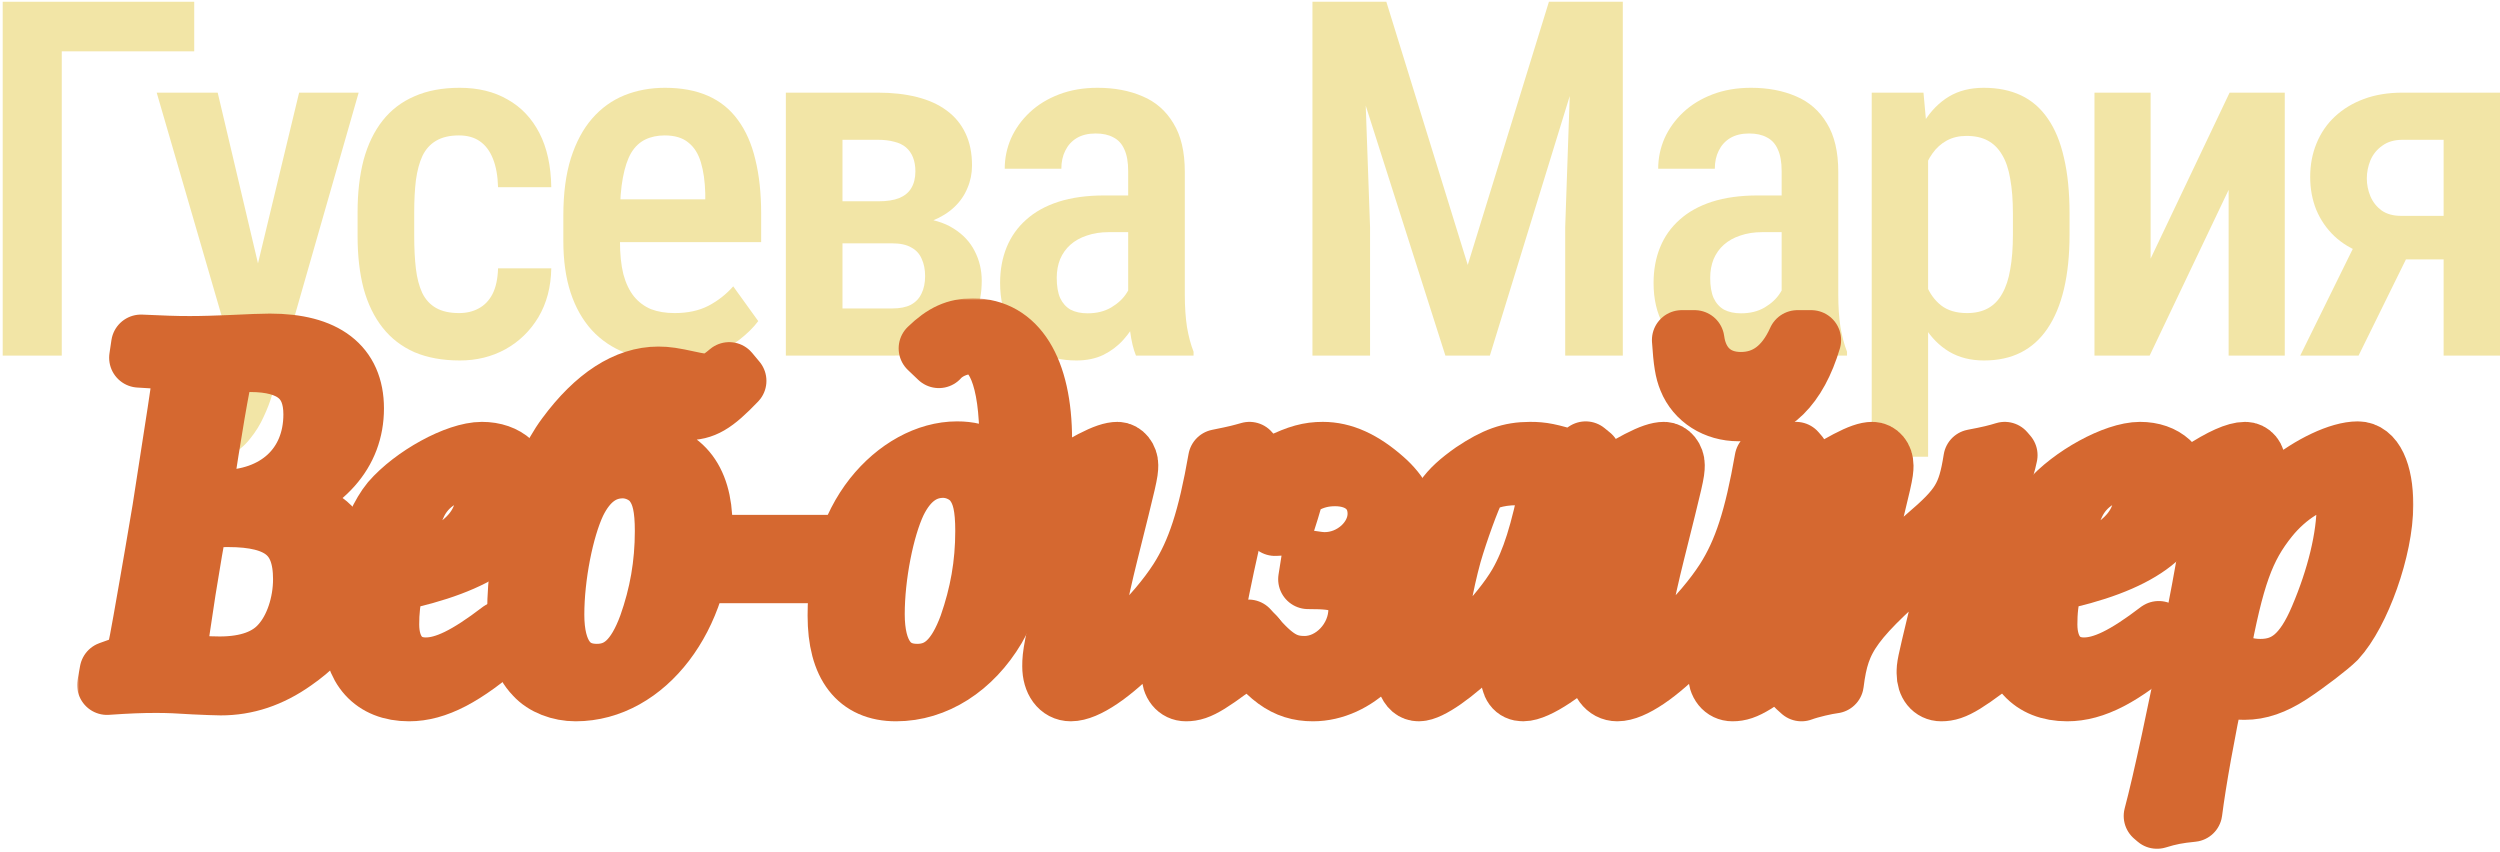 <?xml version="1.0" encoding="UTF-8"?> <svg xmlns="http://www.w3.org/2000/svg" width="584" height="199" viewBox="0 0 584 199" fill="none"><path d="M45.369 0.41V11.992H14.428V83.07H0.633V0.41H45.369Z" fill="#F2E5A6"></path><path d="M56.701 76.314L69.872 21.643H83.781L63.514 92.381C63.059 93.933 62.416 95.598 61.583 97.377C60.788 99.156 59.748 100.84 58.461 102.43C57.212 104.057 55.641 105.363 53.749 106.347C51.894 107.369 49.68 107.88 47.106 107.88C46.047 107.88 45.025 107.785 44.041 107.596C43.057 107.407 42.111 107.18 41.202 106.915V96.241C41.505 96.279 41.846 96.317 42.224 96.355C42.602 96.393 42.943 96.412 43.246 96.412C45.1 96.412 46.633 96.128 47.844 95.56C49.056 95.03 50.059 94.16 50.853 92.949C51.648 91.775 52.348 90.205 52.954 88.237L56.701 76.314ZM50.853 21.643L61.64 67.344L63.968 82.162L54.884 84.49L36.604 21.643H50.853Z" fill="#F2E5A6"></path><path d="M107.262 73.135C108.965 73.135 110.479 72.776 111.804 72.056C113.166 71.337 114.245 70.221 115.04 68.707C115.835 67.155 116.27 65.149 116.346 62.689H128.779C128.703 67.042 127.7 70.845 125.77 74.1C123.84 77.317 121.266 79.815 118.049 81.594C114.87 83.335 111.331 84.206 107.432 84.206C103.383 84.206 99.844 83.562 96.816 82.275C93.826 80.951 91.347 79.04 89.379 76.541C87.411 74.043 85.935 71.016 84.951 67.458C84.004 63.862 83.531 59.756 83.531 55.138V49.575C83.531 44.995 84.004 40.908 84.951 37.312C85.935 33.716 87.411 30.67 89.379 28.172C91.347 25.674 93.826 23.781 96.816 22.494C99.806 21.17 103.326 20.508 107.376 20.508C111.69 20.508 115.418 21.416 118.56 23.233C121.739 25.011 124.218 27.623 125.997 31.067C127.776 34.511 128.703 38.731 128.779 43.727H116.346C116.27 41.078 115.873 38.864 115.153 37.085C114.434 35.268 113.412 33.906 112.088 32.997C110.801 32.089 109.173 31.635 107.205 31.635C105.048 31.635 103.269 32.051 101.869 32.884C100.506 33.679 99.447 34.852 98.689 36.404C97.97 37.955 97.46 39.848 97.157 42.081C96.892 44.276 96.759 46.774 96.759 49.575V55.138C96.759 58.015 96.892 60.57 97.157 62.803C97.422 64.998 97.914 66.871 98.633 68.423C99.39 69.975 100.468 71.148 101.869 71.943C103.269 72.738 105.067 73.135 107.262 73.135Z" fill="#F2E5A6"></path><path d="M156.745 84.206C152.771 84.206 149.232 83.619 146.128 82.446C143.025 81.235 140.394 79.456 138.237 77.109C136.08 74.725 134.433 71.811 133.298 68.366C132.162 64.884 131.595 60.853 131.595 56.274V50.37C131.595 45.184 132.181 40.718 133.355 36.971C134.566 33.187 136.231 30.083 138.351 27.661C140.47 25.238 142.968 23.441 145.844 22.267C148.759 21.094 151.919 20.508 155.325 20.508C159.186 20.508 162.535 21.132 165.374 22.381C168.213 23.63 170.54 25.503 172.357 28.001C174.212 30.499 175.574 33.584 176.445 37.255C177.353 40.926 177.807 45.147 177.807 49.915V56.558H137.953V46.566H164.75V45.147C164.674 42.346 164.333 39.943 163.728 37.937C163.122 35.893 162.138 34.341 160.775 33.281C159.451 32.184 157.615 31.635 155.269 31.635C153.565 31.635 152.052 31.956 150.727 32.6C149.402 33.243 148.305 34.284 147.434 35.722C146.601 37.161 145.958 39.091 145.504 41.513C145.05 43.898 144.823 46.85 144.823 50.37V56.274C144.823 59.34 145.087 61.932 145.617 64.052C146.185 66.171 147.018 67.912 148.115 69.275C149.213 70.599 150.538 71.583 152.089 72.227C153.679 72.832 155.515 73.135 157.596 73.135C160.662 73.135 163.292 72.567 165.488 71.432C167.721 70.259 169.651 68.745 171.278 66.89L177.126 75.009C176.028 76.485 174.552 77.942 172.698 79.38C170.843 80.781 168.591 81.935 165.942 82.843C163.33 83.752 160.265 84.206 156.745 84.206Z" fill="#F2E5A6"></path><path d="M208.385 56.842H192.488L192.375 47.02H205.205C207.173 47.02 208.782 46.774 210.031 46.282C211.318 45.752 212.264 44.976 212.87 43.954C213.513 42.895 213.835 41.589 213.835 40.037C213.835 38.788 213.645 37.691 213.267 36.744C212.888 35.798 212.34 35.022 211.621 34.417C210.901 33.811 209.993 33.376 208.896 33.111C207.798 32.808 206.53 32.657 205.092 32.657H196.803V83.07H183.575V21.643H205.092C208.46 21.643 211.488 21.983 214.175 22.665C216.9 23.346 219.209 24.387 221.102 25.787C223.032 27.188 224.508 28.966 225.53 31.124C226.552 33.243 227.063 35.76 227.063 38.675C227.063 40.529 226.703 42.289 225.984 43.954C225.303 45.62 224.281 47.096 222.918 48.383C221.556 49.669 219.853 50.729 217.809 51.562C215.803 52.357 213.494 52.868 210.883 53.095L208.385 56.842ZM208.385 83.07H188.514L194.021 72.056H208.385C210.201 72.056 211.658 71.773 212.756 71.205C213.891 70.599 214.724 69.729 215.254 68.593C215.822 67.458 216.106 66.096 216.106 64.506C216.106 62.954 215.841 61.611 215.311 60.475C214.819 59.302 214.005 58.412 212.87 57.807C211.772 57.163 210.277 56.842 208.385 56.842H195.213L195.327 47.02H210.655L214.289 50.88C217.733 51.145 220.553 51.978 222.748 53.379C224.981 54.779 226.627 56.539 227.687 58.658C228.785 60.778 229.333 63.087 229.333 65.585C229.333 68.461 228.86 70.997 227.914 73.192C227.006 75.387 225.662 77.223 223.883 78.699C222.104 80.137 219.909 81.235 217.298 81.992C214.686 82.711 211.715 83.07 208.385 83.07Z" fill="#F2E5A6"></path><path d="M263.544 70.581V39.98C263.544 37.861 263.242 36.158 262.636 34.871C262.068 33.584 261.217 32.657 260.081 32.089C258.984 31.483 257.602 31.181 255.937 31.181C254.196 31.181 252.72 31.54 251.509 32.259C250.335 32.978 249.446 33.962 248.84 35.211C248.235 36.423 247.932 37.823 247.932 39.413H234.704C234.704 36.953 235.196 34.587 236.18 32.316C237.202 30.045 238.659 28.02 240.552 26.241C242.444 24.463 244.734 23.062 247.421 22.04C250.108 21.018 253.098 20.508 256.391 20.508C260.327 20.508 263.828 21.17 266.894 22.494C269.96 23.781 272.363 25.882 274.104 28.796C275.883 31.673 276.772 35.458 276.772 40.151V68.82C276.772 71.659 276.943 74.195 277.283 76.428C277.662 78.623 278.173 80.534 278.816 82.162V83.07H265.361C264.755 81.594 264.301 79.702 263.998 77.393C263.696 75.084 263.544 72.814 263.544 70.581ZM265.304 45.657L265.361 54.23H259.003C257.11 54.23 255.407 54.495 253.893 55.025C252.379 55.517 251.092 56.236 250.033 57.182C249.011 58.091 248.216 59.207 247.648 60.532C247.118 61.856 246.853 63.314 246.853 64.903C246.853 66.834 247.118 68.404 247.648 69.615C248.216 70.826 249.03 71.735 250.089 72.34C251.187 72.908 252.512 73.192 254.063 73.192C256.183 73.192 258.018 72.738 259.57 71.829C261.16 70.883 262.371 69.748 263.204 68.423C264.074 67.098 264.415 65.887 264.226 64.79L267.234 70.297C266.932 71.735 266.364 73.249 265.531 74.838C264.737 76.428 263.696 77.942 262.409 79.38C261.122 80.818 259.57 81.992 257.754 82.9C255.937 83.77 253.836 84.206 251.452 84.206C248.008 84.206 244.942 83.487 242.255 82.048C239.568 80.61 237.448 78.547 235.896 75.86C234.382 73.135 233.625 69.88 233.625 66.096C233.625 63.03 234.136 60.248 235.158 57.75C236.18 55.252 237.694 53.114 239.7 51.335C241.706 49.518 244.223 48.118 247.251 47.134C250.316 46.15 253.893 45.657 257.981 45.657H265.304Z" fill="#F2E5A6"></path><path d="M311.301 0.41H323.848L342.866 61.894L361.828 0.41H373.466L348.033 83.07H337.643L311.301 0.41ZM306.589 0.41H318.17L320.044 53.038V83.07H306.589V0.41ZM367.449 0.41H379.087V83.07H365.632V53.038L367.449 0.41Z" fill="#F2E5A6"></path><path d="M416.193 70.581V39.98C416.193 37.861 415.89 36.158 415.285 34.871C414.717 33.584 413.865 32.657 412.73 32.089C411.632 31.483 410.251 31.181 408.586 31.181C406.845 31.181 405.369 31.54 404.157 32.259C402.984 32.978 402.095 33.962 401.489 35.211C400.884 36.423 400.581 37.823 400.581 39.413H387.353C387.353 36.953 387.845 34.587 388.829 32.316C389.851 30.045 391.308 28.02 393.2 26.241C395.093 24.463 397.383 23.062 400.07 22.04C402.757 21.018 405.747 20.508 409.04 20.508C412.976 20.508 416.477 21.17 419.543 22.494C422.608 23.781 425.012 25.882 426.753 28.796C428.532 31.673 429.421 35.458 429.421 40.151V68.82C429.421 71.659 429.591 74.195 429.932 76.428C430.31 78.623 430.821 80.534 431.465 82.162V83.07H418.01C417.404 81.594 416.95 79.702 416.647 77.393C416.344 75.084 416.193 72.814 416.193 70.581ZM417.953 45.657L418.01 54.23H411.651C409.759 54.23 408.056 54.495 406.542 55.025C405.028 55.517 403.741 56.236 402.681 57.182C401.659 58.091 400.865 59.207 400.297 60.532C399.767 61.856 399.502 63.314 399.502 64.903C399.502 66.834 399.767 68.404 400.297 69.615C400.865 70.826 401.678 71.735 402.738 72.34C403.836 72.908 405.16 73.192 406.712 73.192C408.832 73.192 410.667 72.738 412.219 71.829C413.809 70.883 415.02 69.748 415.852 68.423C416.723 67.098 417.064 65.887 416.874 64.79L419.883 70.297C419.58 71.735 419.013 73.249 418.18 74.838C417.385 76.428 416.344 77.942 415.058 79.38C413.771 80.818 412.219 81.992 410.402 82.9C408.586 83.77 406.485 84.206 404.101 84.206C400.656 84.206 397.591 83.487 394.904 82.048C392.216 80.61 390.097 78.547 388.545 75.86C387.031 73.135 386.274 69.88 386.274 66.096C386.274 63.03 386.785 60.248 387.807 57.75C388.829 55.252 390.343 53.114 392.349 51.335C394.355 49.518 396.872 48.118 399.899 47.134C402.965 46.15 406.542 45.657 410.629 45.657H417.953Z" fill="#F2E5A6"></path><path d="M450.404 33.452V106.687H437.233V21.643H449.325L450.404 33.452ZM483.445 49.915V54.798C483.445 59.605 483.01 63.843 482.14 67.515C481.269 71.186 479.982 74.271 478.279 76.769C476.614 79.229 474.551 81.083 472.091 82.332C469.631 83.581 466.754 84.206 463.462 84.206C460.358 84.206 457.652 83.525 455.343 82.162C453.072 80.799 451.161 78.888 449.609 76.428C448.057 73.968 446.808 71.054 445.862 67.685C444.954 64.279 444.291 60.57 443.875 56.558V49.064C444.291 44.825 444.935 40.964 445.805 37.482C446.714 33.962 447.944 30.935 449.496 28.399C451.085 25.863 453.015 23.914 455.286 22.551C457.557 21.189 460.263 20.508 463.405 20.508C466.698 20.508 469.593 21.094 472.091 22.267C474.589 23.441 476.67 25.238 478.336 27.661C480.039 30.083 481.307 33.149 482.14 36.858C483.01 40.529 483.445 44.882 483.445 49.915ZM470.217 54.798V49.915C470.217 46.774 470.009 44.068 469.593 41.797C469.214 39.488 468.571 37.596 467.663 36.12C466.792 34.644 465.676 33.546 464.313 32.827C462.988 32.108 461.342 31.748 459.374 31.748C457.633 31.748 456.1 32.108 454.775 32.827C453.451 33.546 452.334 34.549 451.426 35.836C450.517 37.085 449.798 38.58 449.268 40.321C448.739 42.024 448.398 43.879 448.247 45.885V59.794C448.587 62.216 449.155 64.449 449.95 66.493C450.745 68.499 451.899 70.107 453.413 71.319C454.965 72.53 456.989 73.135 459.487 73.135C461.418 73.135 463.064 72.757 464.427 72C465.789 71.243 466.887 70.107 467.719 68.593C468.59 67.079 469.214 65.187 469.593 62.916C470.009 60.608 470.217 57.901 470.217 54.798Z" fill="#F2E5A6"></path><path d="M502.384 60.418L520.835 21.643H533.723V83.07H520.608V44.352L502.157 83.07H489.27V21.643H502.384V60.418Z" fill="#F2E5A6"></path><path d="M552.151 52.981H565.776L550.959 83.07H537.333L552.151 52.981ZM561.234 21.643H584V83.07H570.829V32.657H561.234C559.342 32.657 557.771 33.111 556.522 34.019C555.273 34.89 554.346 36.025 553.74 37.426C553.173 38.826 552.889 40.245 552.889 41.684C552.889 43.122 553.173 44.522 553.74 45.885C554.308 47.209 555.179 48.307 556.352 49.177C557.563 50.01 559.077 50.426 560.894 50.426H575.087V60.589H560.894C557.601 60.589 554.63 60.115 551.981 59.169C549.369 58.223 547.136 56.88 545.281 55.138C543.465 53.397 542.064 51.354 541.08 49.007C540.134 46.66 539.661 44.106 539.661 41.343C539.661 38.504 540.153 35.893 541.137 33.508C542.121 31.086 543.54 29.004 545.395 27.263C547.287 25.485 549.558 24.103 552.208 23.119C554.857 22.135 557.866 21.643 561.234 21.643Z" fill="#F2E5A6"></path><mask id="path-2-outside-1_370_236" maskUnits="userSpaceOnUse" x="18" y="69.668" width="546" height="129" fill="black"><rect fill="white" x="18" y="69.668" width="546" height="129"></rect><path d="M25 160.024L25.575 156.805C29.484 155.425 30.059 155.195 30.864 154.39C31.898 153.126 32.013 152.666 33.393 144.962C34.198 140.248 35.118 135.42 37.877 118.978C40.981 99.088 42.591 88.625 42.591 87.82C42.591 84.601 41.326 84.026 32.473 83.566L32.933 80.462C38.337 80.692 40.522 80.807 44.316 80.807C47.42 80.807 50.524 80.692 53.514 80.577C57.883 80.347 61.907 80.232 63.056 80.232C75.933 80.232 82.717 85.406 82.717 95.409C82.717 105.756 75.818 113.575 62.711 117.944C68.345 118.748 70.3 119.093 73.059 120.358C78.348 122.543 80.992 127.141 80.992 133.925C80.992 141.858 76.968 148.642 68.69 154.39C63.171 158.299 57.538 160.139 51.559 160.139C50.409 160.139 47.765 160.024 45.235 159.909C41.786 159.679 39.257 159.564 36.497 159.564C33.048 159.564 29.944 159.679 25 160.024ZM47.075 116.564C49.26 116.679 50.294 116.794 51.559 116.794C64.551 116.794 73.174 108.861 73.174 96.788C73.174 88.625 68.345 84.601 58.457 84.601C56.158 84.601 54.893 84.716 52.479 85.176C51.214 90.465 49.604 100.008 47.075 116.564ZM41.096 154.505C45.35 155.425 47.88 155.655 51.329 155.655C57.767 155.655 62.596 153.93 65.586 150.481C68.805 146.917 70.76 141.053 70.76 135.305C70.76 125.072 65.586 120.818 53.284 120.818C51.214 120.818 49.604 120.933 46.385 121.048C44.66 129.671 42.016 146.457 41.096 154.505Z"></path><path d="M116.935 147.377L117.855 149.906C108.542 158.069 101.873 161.519 95.55 161.519C87.157 161.519 82.328 156.115 82.328 146.917C82.328 137.029 86.697 122.658 91.296 117.139C96.47 111.16 106.702 105.526 112.566 105.526C118.315 105.526 122.109 108.976 122.109 114.264C122.109 124.612 112.106 131.74 92.101 135.879C91.181 140.593 90.951 142.893 90.951 145.882C90.951 152.091 94.17 155.885 99.459 155.885C103.943 155.885 109.117 153.356 116.935 147.377ZM92.676 133.005C105.898 130.591 113.371 124.382 113.371 115.989C113.371 112.195 111.646 110.24 108.542 110.24C104.058 110.24 99.689 113.115 97.504 117.484C95.435 121.738 93.71 127.371 92.676 133.005Z"></path><path d="M170.336 86.901L172.061 88.97C166.772 94.489 164.357 95.869 160.218 95.869C157.114 95.869 157.114 95.869 152.285 94.374C151.365 94.029 150.215 93.914 148.836 93.914C144.007 93.914 140.788 96.099 138.258 100.812C136.993 103.342 136.764 104.032 135.154 109.55C140.098 106.676 144.467 105.526 149.641 105.526C158.953 105.526 164.127 111.735 164.127 122.658C164.127 144.043 150.79 161.519 134.464 161.519C130.785 161.519 127.106 160.139 124.921 157.725C121.932 154.62 120.782 150.481 120.782 143.008C120.782 127.946 125.496 110.93 132.28 101.847C139.063 92.649 146.421 87.935 153.78 87.935C155.734 87.935 157.229 88.165 160.908 88.97C162.978 89.43 163.897 89.545 164.587 89.545C166.657 89.545 167.921 88.97 170.336 86.901ZM145.502 109.436C140.903 109.436 137.223 112.08 134.579 117.484C131.705 123.577 129.52 134.615 129.52 143.583C129.52 152.666 132.969 157.38 139.408 157.38C144.927 157.38 148.606 153.93 151.48 146.112C154.01 138.984 155.274 131.855 155.274 124.037C155.274 118.633 154.584 115.529 152.86 113.115C151.365 110.93 148.376 109.436 145.502 109.436Z"></path><path d="M162.174 133.925L164.358 127.256H194.941L192.872 133.925H162.174Z"></path><path d="M235.183 113.115L235.298 111.505L235.643 106.791C235.758 105.756 235.758 104.377 235.758 103.112C235.758 88.395 232.539 80.462 226.56 80.462C223.916 80.462 220.926 81.842 219.317 83.681L216.902 81.382C220.466 77.933 223.341 76.668 227.25 76.668C237.482 76.668 243.461 86.211 243.461 102.767C243.461 117.254 238.747 136.224 232.654 146.687C227.135 156 218.512 161.519 209.314 161.519C200.346 161.519 195.632 155.425 195.632 143.813C195.632 132.43 198.506 123.117 204.025 116.104C209.314 109.436 216.557 105.411 223.571 105.411C229.204 105.411 232.424 107.596 235.183 113.115ZM220.351 109.321C215.752 109.321 212.073 111.965 209.429 117.369C206.554 123.462 204.37 134.5 204.37 143.468C204.37 152.666 207.819 157.38 214.258 157.38C219.776 157.38 223.456 153.93 226.33 146.112C228.859 138.869 230.124 131.855 230.124 124.037C230.124 118.518 229.434 115.414 227.71 113C226.215 110.815 223.226 109.321 220.351 109.321Z"></path><path d="M293.258 148.757L294.063 151.056C282.681 159.909 280.151 161.519 277.047 161.519C274.977 161.519 273.598 159.794 273.598 157.265C273.598 155.31 274.402 151.631 276.127 144.962C278.312 136.339 278.312 136.339 279.116 133.35C274.862 140.593 271.643 144.962 266.469 150.481C259.686 157.495 253.707 161.519 250.143 161.519C247.499 161.519 245.774 159.104 245.774 155.655C245.774 152.896 246.004 151.516 249.913 134.615C252.098 125.417 253.707 117.024 253.707 115.069C253.707 113.919 253.132 113.115 252.098 113.115C251.178 113.115 250.718 113.345 243.475 117.829L242.67 115.069C253.937 107.826 258.421 105.526 261.066 105.526C262.445 105.526 263.595 107.021 263.595 108.631C263.595 110.47 263.365 111.39 258.881 129.326C256.467 138.984 254.742 148.067 254.742 150.711C254.742 152.321 255.547 153.47 256.467 153.47C260.031 153.241 269.919 143.928 275.322 135.535C279.576 128.866 282.106 121.048 284.52 107.251C289.119 106.331 289.809 106.101 291.879 105.526L292.568 106.331L292.223 107.826L289.464 117.829C286.705 128.176 282.681 147.952 282.681 151.516C282.681 152.896 283.37 153.815 284.52 153.815C285.44 153.815 286.935 152.896 293.258 148.757Z"></path><path d="M300.039 122.772L297.854 122.887C298.544 117.484 298.544 116.564 299.004 108.286C303.258 106.216 305.788 105.526 309.007 105.526C313.721 105.526 318.32 107.596 323.264 111.965C326.943 115.184 329.012 119.093 329.012 122.658C329.012 127.601 324.873 131.396 317.745 133.12C323.379 134.615 326.138 137.604 326.138 142.203C326.138 152.091 316.71 161.519 306.707 161.519C300.269 161.519 295.785 158.299 289.461 148.872L291.646 147.032L292.796 148.297C297.625 153.93 300.384 155.54 304.753 155.54C311.421 155.54 317.285 149.331 317.285 142.318C317.285 139.444 315.79 137.259 313.146 136.109C311.536 135.535 309.812 135.305 305.558 135.305L306.248 130.936C307.627 131.166 308.662 131.281 309.467 131.281C316.02 131.281 321.769 125.992 321.769 120.013C321.769 114.724 317.86 111.275 311.881 111.275C309.237 111.275 306.937 111.85 304.638 113.115C302.913 114.034 302.453 114.609 301.879 116.794C301.419 118.403 301.074 119.553 300.039 122.772Z"></path><path d="M370.411 105.411L371.676 106.446C367.307 121.048 361.443 146.802 361.443 151.286C361.443 152.781 362.018 153.47 363.053 153.47C364.317 153.47 366.962 151.861 371.331 148.297L371.791 150.941C366.042 156.805 359.029 161.519 355.809 161.519C353.855 161.519 352.82 160.139 352.82 157.38C352.82 154.85 353.51 150.481 354.89 145.307L356.959 136.684C351.67 144.962 349.831 147.492 345.922 151.401C339.713 157.495 333.964 161.519 331.435 161.519C328.905 161.519 327.756 158.414 327.756 151.631C327.756 141.513 332.93 122.772 337.414 116.449C338.908 114.264 340.978 112.425 344.082 110.24C349.256 106.791 352.705 105.526 357.419 105.526C360.408 105.526 361.903 105.871 367.307 107.481L370.411 105.411ZM362.133 112.885C359.374 111.62 356.729 111.045 354.2 111.045C349.831 111.045 345.807 112.31 344.772 114.034C343.507 116.334 340.633 124.267 339.138 129.441C337.184 136.569 335.804 144.388 335.804 149.101C335.804 151.861 336.494 153.585 337.758 153.585C340.633 153.585 350.521 143.583 354.66 136.454C357.764 131.051 359.833 124.382 362.133 112.885Z"></path><path d="M420.92 148.757L421.725 151.056C410.343 159.909 407.813 161.519 404.709 161.519C402.64 161.519 401.26 159.794 401.26 157.265C401.26 155.31 402.065 151.631 403.789 144.962C405.974 136.339 405.974 136.339 406.779 133.35C402.525 140.593 399.305 144.962 394.132 150.481C387.348 157.495 381.369 161.519 377.805 161.519C375.161 161.519 373.436 159.104 373.436 155.655C373.436 152.896 373.666 151.516 377.575 134.615C379.76 125.417 381.369 117.024 381.369 115.069C381.369 113.919 380.795 113.115 379.76 113.115C378.84 113.115 378.38 113.345 371.137 117.829L370.332 115.069C381.599 107.826 386.083 105.526 388.728 105.526C390.107 105.526 391.257 107.021 391.257 108.631C391.257 110.47 391.027 111.39 386.543 129.326C384.129 138.984 382.404 148.067 382.404 150.711C382.404 152.321 383.209 153.47 384.129 153.47C387.693 153.241 397.581 143.928 402.985 135.535C407.239 128.866 409.768 121.048 412.182 107.251C416.781 106.331 417.471 106.101 419.541 105.526L420.231 106.331L419.886 107.826L417.126 117.829C414.367 128.176 410.343 147.952 410.343 151.516C410.343 152.896 411.033 153.815 412.182 153.815C413.102 153.815 414.597 152.896 420.92 148.757ZM392.867 79.427H395.856C396.661 85.521 400.685 89.2 406.664 89.2C412.527 89.2 417.011 85.866 419.886 79.427H423.105C419.886 90.235 414.022 96.099 406.089 96.099C400.8 96.099 396.201 93.224 394.362 88.625C393.557 86.671 393.212 84.601 392.867 79.427Z"></path><path d="M452.554 144.962L455.084 134.27C455.084 133.925 456.694 127.831 458.073 122.313C456.923 123.692 456.694 124.037 455.544 125.072C454.969 125.532 454.854 125.762 453.244 127.027C452.669 127.601 451.98 128.176 451.29 128.751C432.549 144.847 429.79 148.642 428.41 159.679C426.57 159.909 423.006 160.714 420.822 161.519L419.672 160.484C420.132 159.334 420.362 158.529 420.362 158.414C421.397 154.045 422.431 149.791 423.581 145.422L426.8 133.35C430.135 116.909 430.135 116.909 430.135 115.299C430.135 113.919 429.56 113.115 428.525 113.115C428.18 113.115 427.26 113.46 426.57 113.805C425.651 114.379 424.501 114.954 423.236 115.874C422.546 116.334 421.397 117.024 419.902 117.829L419.097 115.069C430.479 107.826 434.848 105.526 437.378 105.526C438.873 105.526 440.022 106.906 440.022 108.746C440.022 110.47 439.792 111.62 435.538 128.636L433.699 136.454C433.584 137.029 433.354 137.604 433.239 138.294L432.204 142.318C435.078 138.639 436.573 137.144 450.025 125.302C457.958 118.518 459.568 115.989 460.948 107.251C464.627 106.561 466.466 106.101 468.306 105.526L468.996 106.331L468.651 107.826L465.891 117.829C463.937 125.072 459.108 148.987 459.108 151.516C459.108 152.896 459.798 153.815 460.948 153.815C461.867 153.815 463.477 152.896 469.686 148.757L470.49 151.056C459.223 159.909 456.579 161.519 453.474 161.519C451.405 161.519 450.025 159.794 450.025 157.265C450.025 155.54 450.025 155.54 452.554 144.962Z"></path><path d="M504.285 147.377L505.204 149.906C495.892 158.069 489.223 161.519 482.899 161.519C474.506 161.519 469.677 156.115 469.677 146.917C469.677 137.029 474.046 122.658 478.645 117.139C483.819 111.16 494.052 105.526 499.916 105.526C505.664 105.526 509.458 108.976 509.458 114.264C509.458 124.612 499.456 131.74 479.45 135.879C478.53 140.593 478.301 142.893 478.301 145.882C478.301 152.091 481.52 155.885 486.809 155.885C491.293 155.885 496.466 153.356 504.285 147.377ZM480.025 133.005C493.247 130.591 500.72 124.382 500.72 115.989C500.72 112.195 498.996 110.24 495.892 110.24C491.408 110.24 487.039 113.115 484.854 117.484C482.784 121.738 481.06 127.371 480.025 133.005Z"></path><path d="M507.442 117.829L506.637 115.069C507.672 114.379 510.201 112.77 514.225 110.125C518.939 107.021 522.388 105.526 524.458 105.526C525.953 105.526 526.987 106.791 526.987 108.631C526.987 110.125 526.528 112.655 525.493 117.139C523.998 124.037 523.998 124.037 523.423 126.912C526.757 120.588 529.517 117.139 534.116 113.23C539.749 108.631 546.533 105.411 550.787 105.411C554.466 105.411 556.766 110.24 556.766 117.944C556.766 128.176 551.362 143.238 545.728 149.331C544.119 150.941 539.06 154.85 535.036 157.495C531.126 160.024 527.792 161.174 524.343 161.174C522.044 161.174 520.434 160.829 517.56 159.564C515.145 170.947 513.076 182.444 512.156 189.687C508.707 190.032 506.867 190.377 503.878 191.297L503.073 190.607C507.327 174.741 517.789 121.393 517.789 115.759C517.789 114.264 517.1 113.115 516.065 113.115C515.03 113.115 513.765 113.805 507.442 117.829ZM518.479 153.126C522.044 155.31 524.803 156.23 528.022 156.23C534.231 156.23 538.255 152.781 541.819 144.388C545.843 134.96 548.143 125.532 548.143 118.059C548.143 114.034 546.878 111.965 544.348 111.965C540.209 111.965 534.231 115.644 529.977 120.933C524.343 127.946 521.929 134.615 518.479 153.126Z"></path></mask><path d="M25 160.024L25.575 156.805C29.484 155.425 30.059 155.195 30.864 154.39C31.898 153.126 32.013 152.666 33.393 144.962C34.198 140.248 35.118 135.42 37.877 118.978C40.981 99.088 42.591 88.625 42.591 87.82C42.591 84.601 41.326 84.026 32.473 83.566L32.933 80.462C38.337 80.692 40.522 80.807 44.316 80.807C47.42 80.807 50.524 80.692 53.514 80.577C57.883 80.347 61.907 80.232 63.056 80.232C75.933 80.232 82.717 85.406 82.717 95.409C82.717 105.756 75.818 113.575 62.711 117.944C68.345 118.748 70.3 119.093 73.059 120.358C78.348 122.543 80.992 127.141 80.992 133.925C80.992 141.858 76.968 148.642 68.69 154.39C63.171 158.299 57.538 160.139 51.559 160.139C50.409 160.139 47.765 160.024 45.235 159.909C41.786 159.679 39.257 159.564 36.497 159.564C33.048 159.564 29.944 159.679 25 160.024ZM47.075 116.564C49.26 116.679 50.294 116.794 51.559 116.794C64.551 116.794 73.174 108.861 73.174 96.788C73.174 88.625 68.345 84.601 58.457 84.601C56.158 84.601 54.893 84.716 52.479 85.176C51.214 90.465 49.604 100.008 47.075 116.564ZM41.096 154.505C45.35 155.425 47.88 155.655 51.329 155.655C57.767 155.655 62.596 153.93 65.586 150.481C68.805 146.917 70.76 141.053 70.76 135.305C70.76 125.072 65.586 120.818 53.284 120.818C51.214 120.818 49.604 120.933 46.385 121.048C44.66 129.671 42.016 146.457 41.096 154.505Z" fill="#F2E5A6"></path><path d="M116.935 147.377L117.855 149.906C108.542 158.069 101.873 161.519 95.55 161.519C87.157 161.519 82.328 156.115 82.328 146.917C82.328 137.029 86.697 122.658 91.296 117.139C96.47 111.16 106.702 105.526 112.566 105.526C118.315 105.526 122.109 108.976 122.109 114.264C122.109 124.612 112.106 131.74 92.101 135.879C91.181 140.593 90.951 142.893 90.951 145.882C90.951 152.091 94.17 155.885 99.459 155.885C103.943 155.885 109.117 153.356 116.935 147.377ZM92.676 133.005C105.898 130.591 113.371 124.382 113.371 115.989C113.371 112.195 111.646 110.24 108.542 110.24C104.058 110.24 99.689 113.115 97.504 117.484C95.435 121.738 93.71 127.371 92.676 133.005Z" fill="#F2E5A6"></path><path d="M170.336 86.901L172.061 88.97C166.772 94.489 164.357 95.869 160.218 95.869C157.114 95.869 157.114 95.869 152.285 94.374C151.365 94.029 150.215 93.914 148.836 93.914C144.007 93.914 140.788 96.099 138.258 100.812C136.993 103.342 136.764 104.032 135.154 109.55C140.098 106.676 144.467 105.526 149.641 105.526C158.953 105.526 164.127 111.735 164.127 122.658C164.127 144.043 150.79 161.519 134.464 161.519C130.785 161.519 127.106 160.139 124.921 157.725C121.932 154.62 120.782 150.481 120.782 143.008C120.782 127.946 125.496 110.93 132.28 101.847C139.063 92.649 146.421 87.935 153.78 87.935C155.734 87.935 157.229 88.165 160.908 88.97C162.978 89.43 163.897 89.545 164.587 89.545C166.657 89.545 167.921 88.97 170.336 86.901ZM145.502 109.436C140.903 109.436 137.223 112.08 134.579 117.484C131.705 123.577 129.52 134.615 129.52 143.583C129.52 152.666 132.969 157.38 139.408 157.38C144.927 157.38 148.606 153.93 151.48 146.112C154.01 138.984 155.274 131.855 155.274 124.037C155.274 118.633 154.584 115.529 152.86 113.115C151.365 110.93 148.376 109.436 145.502 109.436Z" fill="#F2E5A6"></path><path d="M162.174 133.925L164.358 127.256H194.941L192.872 133.925H162.174Z" fill="#F2E5A6"></path><path d="M235.183 113.115L235.298 111.505L235.643 106.791C235.758 105.756 235.758 104.377 235.758 103.112C235.758 88.395 232.539 80.462 226.56 80.462C223.916 80.462 220.926 81.842 219.317 83.681L216.902 81.382C220.466 77.933 223.341 76.668 227.25 76.668C237.482 76.668 243.461 86.211 243.461 102.767C243.461 117.254 238.747 136.224 232.654 146.687C227.135 156 218.512 161.519 209.314 161.519C200.346 161.519 195.632 155.425 195.632 143.813C195.632 132.43 198.506 123.117 204.025 116.104C209.314 109.436 216.557 105.411 223.571 105.411C229.204 105.411 232.424 107.596 235.183 113.115ZM220.351 109.321C215.752 109.321 212.073 111.965 209.429 117.369C206.554 123.462 204.37 134.5 204.37 143.468C204.37 152.666 207.819 157.38 214.258 157.38C219.776 157.38 223.456 153.93 226.33 146.112C228.859 138.869 230.124 131.855 230.124 124.037C230.124 118.518 229.434 115.414 227.71 113C226.215 110.815 223.226 109.321 220.351 109.321Z" fill="#F2E5A6"></path><path d="M293.258 148.757L294.063 151.056C282.681 159.909 280.151 161.519 277.047 161.519C274.977 161.519 273.598 159.794 273.598 157.265C273.598 155.31 274.402 151.631 276.127 144.962C278.312 136.339 278.312 136.339 279.116 133.35C274.862 140.593 271.643 144.962 266.469 150.481C259.686 157.495 253.707 161.519 250.143 161.519C247.499 161.519 245.774 159.104 245.774 155.655C245.774 152.896 246.004 151.516 249.913 134.615C252.098 125.417 253.707 117.024 253.707 115.069C253.707 113.919 253.132 113.115 252.098 113.115C251.178 113.115 250.718 113.345 243.475 117.829L242.67 115.069C253.937 107.826 258.421 105.526 261.066 105.526C262.445 105.526 263.595 107.021 263.595 108.631C263.595 110.47 263.365 111.39 258.881 129.326C256.467 138.984 254.742 148.067 254.742 150.711C254.742 152.321 255.547 153.47 256.467 153.47C260.031 153.241 269.919 143.928 275.322 135.535C279.576 128.866 282.106 121.048 284.52 107.251C289.119 106.331 289.809 106.101 291.879 105.526L292.568 106.331L292.223 107.826L289.464 117.829C286.705 128.176 282.681 147.952 282.681 151.516C282.681 152.896 283.37 153.815 284.52 153.815C285.44 153.815 286.935 152.896 293.258 148.757Z" fill="#F2E5A6"></path><path d="M300.039 122.772L297.854 122.887C298.544 117.484 298.544 116.564 299.004 108.286C303.258 106.216 305.788 105.526 309.007 105.526C313.721 105.526 318.32 107.596 323.264 111.965C326.943 115.184 329.012 119.093 329.012 122.658C329.012 127.601 324.873 131.396 317.745 133.12C323.379 134.615 326.138 137.604 326.138 142.203C326.138 152.091 316.71 161.519 306.707 161.519C300.269 161.519 295.785 158.299 289.461 148.872L291.646 147.032L292.796 148.297C297.625 153.93 300.384 155.54 304.753 155.54C311.421 155.54 317.285 149.331 317.285 142.318C317.285 139.444 315.79 137.259 313.146 136.109C311.536 135.535 309.812 135.305 305.558 135.305L306.248 130.936C307.627 131.166 308.662 131.281 309.467 131.281C316.02 131.281 321.769 125.992 321.769 120.013C321.769 114.724 317.86 111.275 311.881 111.275C309.237 111.275 306.937 111.85 304.638 113.115C302.913 114.034 302.453 114.609 301.879 116.794C301.419 118.403 301.074 119.553 300.039 122.772Z" fill="#F2E5A6"></path><path d="M370.411 105.411L371.676 106.446C367.307 121.048 361.443 146.802 361.443 151.286C361.443 152.781 362.018 153.47 363.053 153.47C364.317 153.47 366.962 151.861 371.331 148.297L371.791 150.941C366.042 156.805 359.029 161.519 355.809 161.519C353.855 161.519 352.82 160.139 352.82 157.38C352.82 154.85 353.51 150.481 354.89 145.307L356.959 136.684C351.67 144.962 349.831 147.492 345.922 151.401C339.713 157.495 333.964 161.519 331.435 161.519C328.905 161.519 327.756 158.414 327.756 151.631C327.756 141.513 332.93 122.772 337.414 116.449C338.908 114.264 340.978 112.425 344.082 110.24C349.256 106.791 352.705 105.526 357.419 105.526C360.408 105.526 361.903 105.871 367.307 107.481L370.411 105.411ZM362.133 112.885C359.374 111.62 356.729 111.045 354.2 111.045C349.831 111.045 345.807 112.31 344.772 114.034C343.507 116.334 340.633 124.267 339.138 129.441C337.184 136.569 335.804 144.388 335.804 149.101C335.804 151.861 336.494 153.585 337.758 153.585C340.633 153.585 350.521 143.583 354.66 136.454C357.764 131.051 359.833 124.382 362.133 112.885Z" fill="#F2E5A6"></path><path d="M420.92 148.757L421.725 151.056C410.343 159.909 407.813 161.519 404.709 161.519C402.64 161.519 401.26 159.794 401.26 157.265C401.26 155.31 402.065 151.631 403.789 144.962C405.974 136.339 405.974 136.339 406.779 133.35C402.525 140.593 399.305 144.962 394.132 150.481C387.348 157.495 381.369 161.519 377.805 161.519C375.161 161.519 373.436 159.104 373.436 155.655C373.436 152.896 373.666 151.516 377.575 134.615C379.76 125.417 381.369 117.024 381.369 115.069C381.369 113.919 380.795 113.115 379.76 113.115C378.84 113.115 378.38 113.345 371.137 117.829L370.332 115.069C381.599 107.826 386.083 105.526 388.728 105.526C390.107 105.526 391.257 107.021 391.257 108.631C391.257 110.47 391.027 111.39 386.543 129.326C384.129 138.984 382.404 148.067 382.404 150.711C382.404 152.321 383.209 153.47 384.129 153.47C387.693 153.241 397.581 143.928 402.985 135.535C407.239 128.866 409.768 121.048 412.182 107.251C416.781 106.331 417.471 106.101 419.541 105.526L420.231 106.331L419.886 107.826L417.126 117.829C414.367 128.176 410.343 147.952 410.343 151.516C410.343 152.896 411.033 153.815 412.182 153.815C413.102 153.815 414.597 152.896 420.92 148.757ZM392.867 79.427H395.856C396.661 85.521 400.685 89.2 406.664 89.2C412.527 89.2 417.011 85.866 419.886 79.427H423.105C419.886 90.235 414.022 96.099 406.089 96.099C400.8 96.099 396.201 93.224 394.362 88.625C393.557 86.671 393.212 84.601 392.867 79.427Z" fill="#F2E5A6"></path><path d="M452.554 144.962L455.084 134.27C455.084 133.925 456.694 127.831 458.073 122.313C456.923 123.692 456.694 124.037 455.544 125.072C454.969 125.532 454.854 125.762 453.244 127.027C452.669 127.601 451.98 128.176 451.29 128.751C432.549 144.847 429.79 148.642 428.41 159.679C426.57 159.909 423.006 160.714 420.822 161.519L419.672 160.484C420.132 159.334 420.362 158.529 420.362 158.414C421.397 154.045 422.431 149.791 423.581 145.422L426.8 133.35C430.135 116.909 430.135 116.909 430.135 115.299C430.135 113.919 429.56 113.115 428.525 113.115C428.18 113.115 427.26 113.46 426.57 113.805C425.651 114.379 424.501 114.954 423.236 115.874C422.546 116.334 421.397 117.024 419.902 117.829L419.097 115.069C430.479 107.826 434.848 105.526 437.378 105.526C438.873 105.526 440.022 106.906 440.022 108.746C440.022 110.47 439.792 111.62 435.538 128.636L433.699 136.454C433.584 137.029 433.354 137.604 433.239 138.294L432.204 142.318C435.078 138.639 436.573 137.144 450.025 125.302C457.958 118.518 459.568 115.989 460.948 107.251C464.627 106.561 466.466 106.101 468.306 105.526L468.996 106.331L468.651 107.826L465.891 117.829C463.937 125.072 459.108 148.987 459.108 151.516C459.108 152.896 459.798 153.815 460.948 153.815C461.867 153.815 463.477 152.896 469.686 148.757L470.49 151.056C459.223 159.909 456.579 161.519 453.474 161.519C451.405 161.519 450.025 159.794 450.025 157.265C450.025 155.54 450.025 155.54 452.554 144.962Z" fill="#F2E5A6"></path><path d="M504.285 147.377L505.204 149.906C495.892 158.069 489.223 161.519 482.899 161.519C474.506 161.519 469.677 156.115 469.677 146.917C469.677 137.029 474.046 122.658 478.645 117.139C483.819 111.16 494.052 105.526 499.916 105.526C505.664 105.526 509.458 108.976 509.458 114.264C509.458 124.612 499.456 131.74 479.45 135.879C478.53 140.593 478.301 142.893 478.301 145.882C478.301 152.091 481.52 155.885 486.809 155.885C491.293 155.885 496.466 153.356 504.285 147.377ZM480.025 133.005C493.247 130.591 500.72 124.382 500.72 115.989C500.72 112.195 498.996 110.24 495.892 110.24C491.408 110.24 487.039 113.115 484.854 117.484C482.784 121.738 481.06 127.371 480.025 133.005Z" fill="#F2E5A6"></path><path d="M507.442 117.829L506.637 115.069C507.672 114.379 510.201 112.77 514.225 110.125C518.939 107.021 522.388 105.526 524.458 105.526C525.953 105.526 526.987 106.791 526.987 108.631C526.987 110.125 526.528 112.655 525.493 117.139C523.998 124.037 523.998 124.037 523.423 126.912C526.757 120.588 529.517 117.139 534.116 113.23C539.749 108.631 546.533 105.411 550.787 105.411C554.466 105.411 556.766 110.24 556.766 117.944C556.766 128.176 551.362 143.238 545.728 149.331C544.119 150.941 539.06 154.85 535.036 157.495C531.126 160.024 527.792 161.174 524.343 161.174C522.044 161.174 520.434 160.829 517.56 159.564C515.145 170.947 513.076 182.444 512.156 189.687C508.707 190.032 506.867 190.377 503.878 191.297L503.073 190.607C507.327 174.741 517.789 121.393 517.789 115.759C517.789 114.264 517.1 113.115 516.065 113.115C515.03 113.115 513.765 113.805 507.442 117.829ZM518.479 153.126C522.044 155.31 524.803 156.23 528.022 156.23C534.231 156.23 538.255 152.781 541.819 144.388C545.843 134.96 548.143 125.532 548.143 118.059C548.143 114.034 546.878 111.965 544.348 111.965C540.209 111.965 534.231 115.644 529.977 120.933C524.343 127.946 521.929 134.615 518.479 153.126Z" fill="#F2E5A6"></path><path d="M25 160.024L25.575 156.805C29.484 155.425 30.059 155.195 30.864 154.39C31.898 153.126 32.013 152.666 33.393 144.962C34.198 140.248 35.118 135.42 37.877 118.978C40.981 99.088 42.591 88.625 42.591 87.82C42.591 84.601 41.326 84.026 32.473 83.566L32.933 80.462C38.337 80.692 40.522 80.807 44.316 80.807C47.42 80.807 50.524 80.692 53.514 80.577C57.883 80.347 61.907 80.232 63.056 80.232C75.933 80.232 82.717 85.406 82.717 95.409C82.717 105.756 75.818 113.575 62.711 117.944C68.345 118.748 70.3 119.093 73.059 120.358C78.348 122.543 80.992 127.141 80.992 133.925C80.992 141.858 76.968 148.642 68.69 154.39C63.171 158.299 57.538 160.139 51.559 160.139C50.409 160.139 47.765 160.024 45.235 159.909C41.786 159.679 39.257 159.564 36.497 159.564C33.048 159.564 29.944 159.679 25 160.024ZM47.075 116.564C49.26 116.679 50.294 116.794 51.559 116.794C64.551 116.794 73.174 108.861 73.174 96.788C73.174 88.625 68.345 84.601 58.457 84.601C56.158 84.601 54.893 84.716 52.479 85.176C51.214 90.465 49.604 100.008 47.075 116.564ZM41.096 154.505C45.35 155.425 47.88 155.655 51.329 155.655C57.767 155.655 62.596 153.93 65.586 150.481C68.805 146.917 70.76 141.053 70.76 135.305C70.76 125.072 65.586 120.818 53.284 120.818C51.214 120.818 49.604 120.933 46.385 121.048C44.66 129.671 42.016 146.457 41.096 154.505Z" stroke="#D56830" stroke-width="13.954" stroke-linejoin="round" mask="url(#path-2-outside-1_370_236)"></path><path d="M116.935 147.377L117.855 149.906C108.542 158.069 101.873 161.519 95.55 161.519C87.157 161.519 82.328 156.115 82.328 146.917C82.328 137.029 86.697 122.658 91.296 117.139C96.47 111.16 106.702 105.526 112.566 105.526C118.315 105.526 122.109 108.976 122.109 114.264C122.109 124.612 112.106 131.74 92.101 135.879C91.181 140.593 90.951 142.893 90.951 145.882C90.951 152.091 94.17 155.885 99.459 155.885C103.943 155.885 109.117 153.356 116.935 147.377ZM92.676 133.005C105.898 130.591 113.371 124.382 113.371 115.989C113.371 112.195 111.646 110.24 108.542 110.24C104.058 110.24 99.689 113.115 97.504 117.484C95.435 121.738 93.71 127.371 92.676 133.005Z" stroke="#D56830" stroke-width="13.954" stroke-linejoin="round" mask="url(#path-2-outside-1_370_236)"></path><path d="M170.336 86.901L172.061 88.97C166.772 94.489 164.357 95.869 160.218 95.869C157.114 95.869 157.114 95.869 152.285 94.374C151.365 94.029 150.215 93.914 148.836 93.914C144.007 93.914 140.788 96.099 138.258 100.812C136.993 103.342 136.764 104.032 135.154 109.55C140.098 106.676 144.467 105.526 149.641 105.526C158.953 105.526 164.127 111.735 164.127 122.658C164.127 144.043 150.79 161.519 134.464 161.519C130.785 161.519 127.106 160.139 124.921 157.725C121.932 154.62 120.782 150.481 120.782 143.008C120.782 127.946 125.496 110.93 132.28 101.847C139.063 92.649 146.421 87.935 153.78 87.935C155.734 87.935 157.229 88.165 160.908 88.97C162.978 89.43 163.897 89.545 164.587 89.545C166.657 89.545 167.921 88.97 170.336 86.901ZM145.502 109.436C140.903 109.436 137.223 112.08 134.579 117.484C131.705 123.577 129.52 134.615 129.52 143.583C129.52 152.666 132.969 157.38 139.408 157.38C144.927 157.38 148.606 153.93 151.48 146.112C154.01 138.984 155.274 131.855 155.274 124.037C155.274 118.633 154.584 115.529 152.86 113.115C151.365 110.93 148.376 109.436 145.502 109.436Z" stroke="#D56830" stroke-width="13.954" stroke-linejoin="round" mask="url(#path-2-outside-1_370_236)"></path><path d="M162.174 133.925L164.358 127.256H194.941L192.872 133.925H162.174Z" stroke="#D56830" stroke-width="13.954" stroke-linejoin="round" mask="url(#path-2-outside-1_370_236)"></path><path d="M235.183 113.115L235.298 111.505L235.643 106.791C235.758 105.756 235.758 104.377 235.758 103.112C235.758 88.395 232.539 80.462 226.56 80.462C223.916 80.462 220.926 81.842 219.317 83.681L216.902 81.382C220.466 77.933 223.341 76.668 227.25 76.668C237.482 76.668 243.461 86.211 243.461 102.767C243.461 117.254 238.747 136.224 232.654 146.687C227.135 156 218.512 161.519 209.314 161.519C200.346 161.519 195.632 155.425 195.632 143.813C195.632 132.43 198.506 123.117 204.025 116.104C209.314 109.436 216.557 105.411 223.571 105.411C229.204 105.411 232.424 107.596 235.183 113.115ZM220.351 109.321C215.752 109.321 212.073 111.965 209.429 117.369C206.554 123.462 204.37 134.5 204.37 143.468C204.37 152.666 207.819 157.38 214.258 157.38C219.776 157.38 223.456 153.93 226.33 146.112C228.859 138.869 230.124 131.855 230.124 124.037C230.124 118.518 229.434 115.414 227.71 113C226.215 110.815 223.226 109.321 220.351 109.321Z" stroke="#D56830" stroke-width="13.954" stroke-linejoin="round" mask="url(#path-2-outside-1_370_236)"></path><path d="M293.258 148.757L294.063 151.056C282.681 159.909 280.151 161.519 277.047 161.519C274.977 161.519 273.598 159.794 273.598 157.265C273.598 155.31 274.402 151.631 276.127 144.962C278.312 136.339 278.312 136.339 279.116 133.35C274.862 140.593 271.643 144.962 266.469 150.481C259.686 157.495 253.707 161.519 250.143 161.519C247.499 161.519 245.774 159.104 245.774 155.655C245.774 152.896 246.004 151.516 249.913 134.615C252.098 125.417 253.707 117.024 253.707 115.069C253.707 113.919 253.132 113.115 252.098 113.115C251.178 113.115 250.718 113.345 243.475 117.829L242.67 115.069C253.937 107.826 258.421 105.526 261.066 105.526C262.445 105.526 263.595 107.021 263.595 108.631C263.595 110.47 263.365 111.39 258.881 129.326C256.467 138.984 254.742 148.067 254.742 150.711C254.742 152.321 255.547 153.47 256.467 153.47C260.031 153.241 269.919 143.928 275.322 135.535C279.576 128.866 282.106 121.048 284.52 107.251C289.119 106.331 289.809 106.101 291.879 105.526L292.568 106.331L292.223 107.826L289.464 117.829C286.705 128.176 282.681 147.952 282.681 151.516C282.681 152.896 283.37 153.815 284.52 153.815C285.44 153.815 286.935 152.896 293.258 148.757Z" stroke="#D56830" stroke-width="13.954" stroke-linejoin="round" mask="url(#path-2-outside-1_370_236)"></path><path d="M300.039 122.772L297.854 122.887C298.544 117.484 298.544 116.564 299.004 108.286C303.258 106.216 305.788 105.526 309.007 105.526C313.721 105.526 318.32 107.596 323.264 111.965C326.943 115.184 329.012 119.093 329.012 122.658C329.012 127.601 324.873 131.396 317.745 133.12C323.379 134.615 326.138 137.604 326.138 142.203C326.138 152.091 316.71 161.519 306.707 161.519C300.269 161.519 295.785 158.299 289.461 148.872L291.646 147.032L292.796 148.297C297.625 153.93 300.384 155.54 304.753 155.54C311.421 155.54 317.285 149.331 317.285 142.318C317.285 139.444 315.79 137.259 313.146 136.109C311.536 135.535 309.812 135.305 305.558 135.305L306.248 130.936C307.627 131.166 308.662 131.281 309.467 131.281C316.02 131.281 321.769 125.992 321.769 120.013C321.769 114.724 317.86 111.275 311.881 111.275C309.237 111.275 306.937 111.85 304.638 113.115C302.913 114.034 302.453 114.609 301.879 116.794C301.419 118.403 301.074 119.553 300.039 122.772Z" stroke="#D56830" stroke-width="13.954" stroke-linejoin="round" mask="url(#path-2-outside-1_370_236)"></path><path d="M370.411 105.411L371.676 106.446C367.307 121.048 361.443 146.802 361.443 151.286C361.443 152.781 362.018 153.47 363.053 153.47C364.317 153.47 366.962 151.861 371.331 148.297L371.791 150.941C366.042 156.805 359.029 161.519 355.809 161.519C353.855 161.519 352.82 160.139 352.82 157.38C352.82 154.85 353.51 150.481 354.89 145.307L356.959 136.684C351.67 144.962 349.831 147.492 345.922 151.401C339.713 157.495 333.964 161.519 331.435 161.519C328.905 161.519 327.756 158.414 327.756 151.631C327.756 141.513 332.93 122.772 337.414 116.449C338.908 114.264 340.978 112.425 344.082 110.24C349.256 106.791 352.705 105.526 357.419 105.526C360.408 105.526 361.903 105.871 367.307 107.481L370.411 105.411ZM362.133 112.885C359.374 111.62 356.729 111.045 354.2 111.045C349.831 111.045 345.807 112.31 344.772 114.034C343.507 116.334 340.633 124.267 339.138 129.441C337.184 136.569 335.804 144.388 335.804 149.101C335.804 151.861 336.494 153.585 337.758 153.585C340.633 153.585 350.521 143.583 354.66 136.454C357.764 131.051 359.833 124.382 362.133 112.885Z" stroke="#D56830" stroke-width="13.954" stroke-linejoin="round" mask="url(#path-2-outside-1_370_236)"></path><path d="M420.92 148.757L421.725 151.056C410.343 159.909 407.813 161.519 404.709 161.519C402.64 161.519 401.26 159.794 401.26 157.265C401.26 155.31 402.065 151.631 403.789 144.962C405.974 136.339 405.974 136.339 406.779 133.35C402.525 140.593 399.305 144.962 394.132 150.481C387.348 157.495 381.369 161.519 377.805 161.519C375.161 161.519 373.436 159.104 373.436 155.655C373.436 152.896 373.666 151.516 377.575 134.615C379.76 125.417 381.369 117.024 381.369 115.069C381.369 113.919 380.795 113.115 379.76 113.115C378.84 113.115 378.38 113.345 371.137 117.829L370.332 115.069C381.599 107.826 386.083 105.526 388.728 105.526C390.107 105.526 391.257 107.021 391.257 108.631C391.257 110.47 391.027 111.39 386.543 129.326C384.129 138.984 382.404 148.067 382.404 150.711C382.404 152.321 383.209 153.47 384.129 153.47C387.693 153.241 397.581 143.928 402.985 135.535C407.239 128.866 409.768 121.048 412.182 107.251C416.781 106.331 417.471 106.101 419.541 105.526L420.231 106.331L419.886 107.826L417.126 117.829C414.367 128.176 410.343 147.952 410.343 151.516C410.343 152.896 411.033 153.815 412.182 153.815C413.102 153.815 414.597 152.896 420.92 148.757ZM392.867 79.427H395.856C396.661 85.521 400.685 89.2 406.664 89.2C412.527 89.2 417.011 85.866 419.886 79.427H423.105C419.886 90.235 414.022 96.099 406.089 96.099C400.8 96.099 396.201 93.224 394.362 88.625C393.557 86.671 393.212 84.601 392.867 79.427Z" stroke="#D56830" stroke-width="13.954" stroke-linejoin="round" mask="url(#path-2-outside-1_370_236)"></path><path d="M452.554 144.962L455.084 134.27C455.084 133.925 456.694 127.831 458.073 122.313C456.923 123.692 456.694 124.037 455.544 125.072C454.969 125.532 454.854 125.762 453.244 127.027C452.669 127.601 451.98 128.176 451.29 128.751C432.549 144.847 429.79 148.642 428.41 159.679C426.57 159.909 423.006 160.714 420.822 161.519L419.672 160.484C420.132 159.334 420.362 158.529 420.362 158.414C421.397 154.045 422.431 149.791 423.581 145.422L426.8 133.35C430.135 116.909 430.135 116.909 430.135 115.299C430.135 113.919 429.56 113.115 428.525 113.115C428.18 113.115 427.26 113.46 426.57 113.805C425.651 114.379 424.501 114.954 423.236 115.874C422.546 116.334 421.397 117.024 419.902 117.829L419.097 115.069C430.479 107.826 434.848 105.526 437.378 105.526C438.873 105.526 440.022 106.906 440.022 108.746C440.022 110.47 439.792 111.62 435.538 128.636L433.699 136.454C433.584 137.029 433.354 137.604 433.239 138.294L432.204 142.318C435.078 138.639 436.573 137.144 450.025 125.302C457.958 118.518 459.568 115.989 460.948 107.251C464.627 106.561 466.466 106.101 468.306 105.526L468.996 106.331L468.651 107.826L465.891 117.829C463.937 125.072 459.108 148.987 459.108 151.516C459.108 152.896 459.798 153.815 460.948 153.815C461.867 153.815 463.477 152.896 469.686 148.757L470.49 151.056C459.223 159.909 456.579 161.519 453.474 161.519C451.405 161.519 450.025 159.794 450.025 157.265C450.025 155.54 450.025 155.54 452.554 144.962Z" stroke="#D56830" stroke-width="13.954" stroke-linejoin="round" mask="url(#path-2-outside-1_370_236)"></path><path d="M504.285 147.377L505.204 149.906C495.892 158.069 489.223 161.519 482.899 161.519C474.506 161.519 469.677 156.115 469.677 146.917C469.677 137.029 474.046 122.658 478.645 117.139C483.819 111.16 494.052 105.526 499.916 105.526C505.664 105.526 509.458 108.976 509.458 114.264C509.458 124.612 499.456 131.74 479.45 135.879C478.53 140.593 478.301 142.893 478.301 145.882C478.301 152.091 481.52 155.885 486.809 155.885C491.293 155.885 496.466 153.356 504.285 147.377ZM480.025 133.005C493.247 130.591 500.72 124.382 500.72 115.989C500.72 112.195 498.996 110.24 495.892 110.24C491.408 110.24 487.039 113.115 484.854 117.484C482.784 121.738 481.06 127.371 480.025 133.005Z" stroke="#D56830" stroke-width="13.954" stroke-linejoin="round" mask="url(#path-2-outside-1_370_236)"></path><path d="M507.442 117.829L506.637 115.069C507.672 114.379 510.201 112.77 514.225 110.125C518.939 107.021 522.388 105.526 524.458 105.526C525.953 105.526 526.987 106.791 526.987 108.631C526.987 110.125 526.528 112.655 525.493 117.139C523.998 124.037 523.998 124.037 523.423 126.912C526.757 120.588 529.517 117.139 534.116 113.23C539.749 108.631 546.533 105.411 550.787 105.411C554.466 105.411 556.766 110.24 556.766 117.944C556.766 128.176 551.362 143.238 545.728 149.331C544.119 150.941 539.06 154.85 535.036 157.495C531.126 160.024 527.792 161.174 524.343 161.174C522.044 161.174 520.434 160.829 517.56 159.564C515.145 170.947 513.076 182.444 512.156 189.687C508.707 190.032 506.867 190.377 503.878 191.297L503.073 190.607C507.327 174.741 517.789 121.393 517.789 115.759C517.789 114.264 517.1 113.115 516.065 113.115C515.03 113.115 513.765 113.805 507.442 117.829ZM518.479 153.126C522.044 155.31 524.803 156.23 528.022 156.23C534.231 156.23 538.255 152.781 541.819 144.388C545.843 134.96 548.143 125.532 548.143 118.059C548.143 114.034 546.878 111.965 544.348 111.965C540.209 111.965 534.231 115.644 529.977 120.933C524.343 127.946 521.929 134.615 518.479 153.126Z" stroke="#D56830" stroke-width="13.954" stroke-linejoin="round" mask="url(#path-2-outside-1_370_236)"></path></svg> 